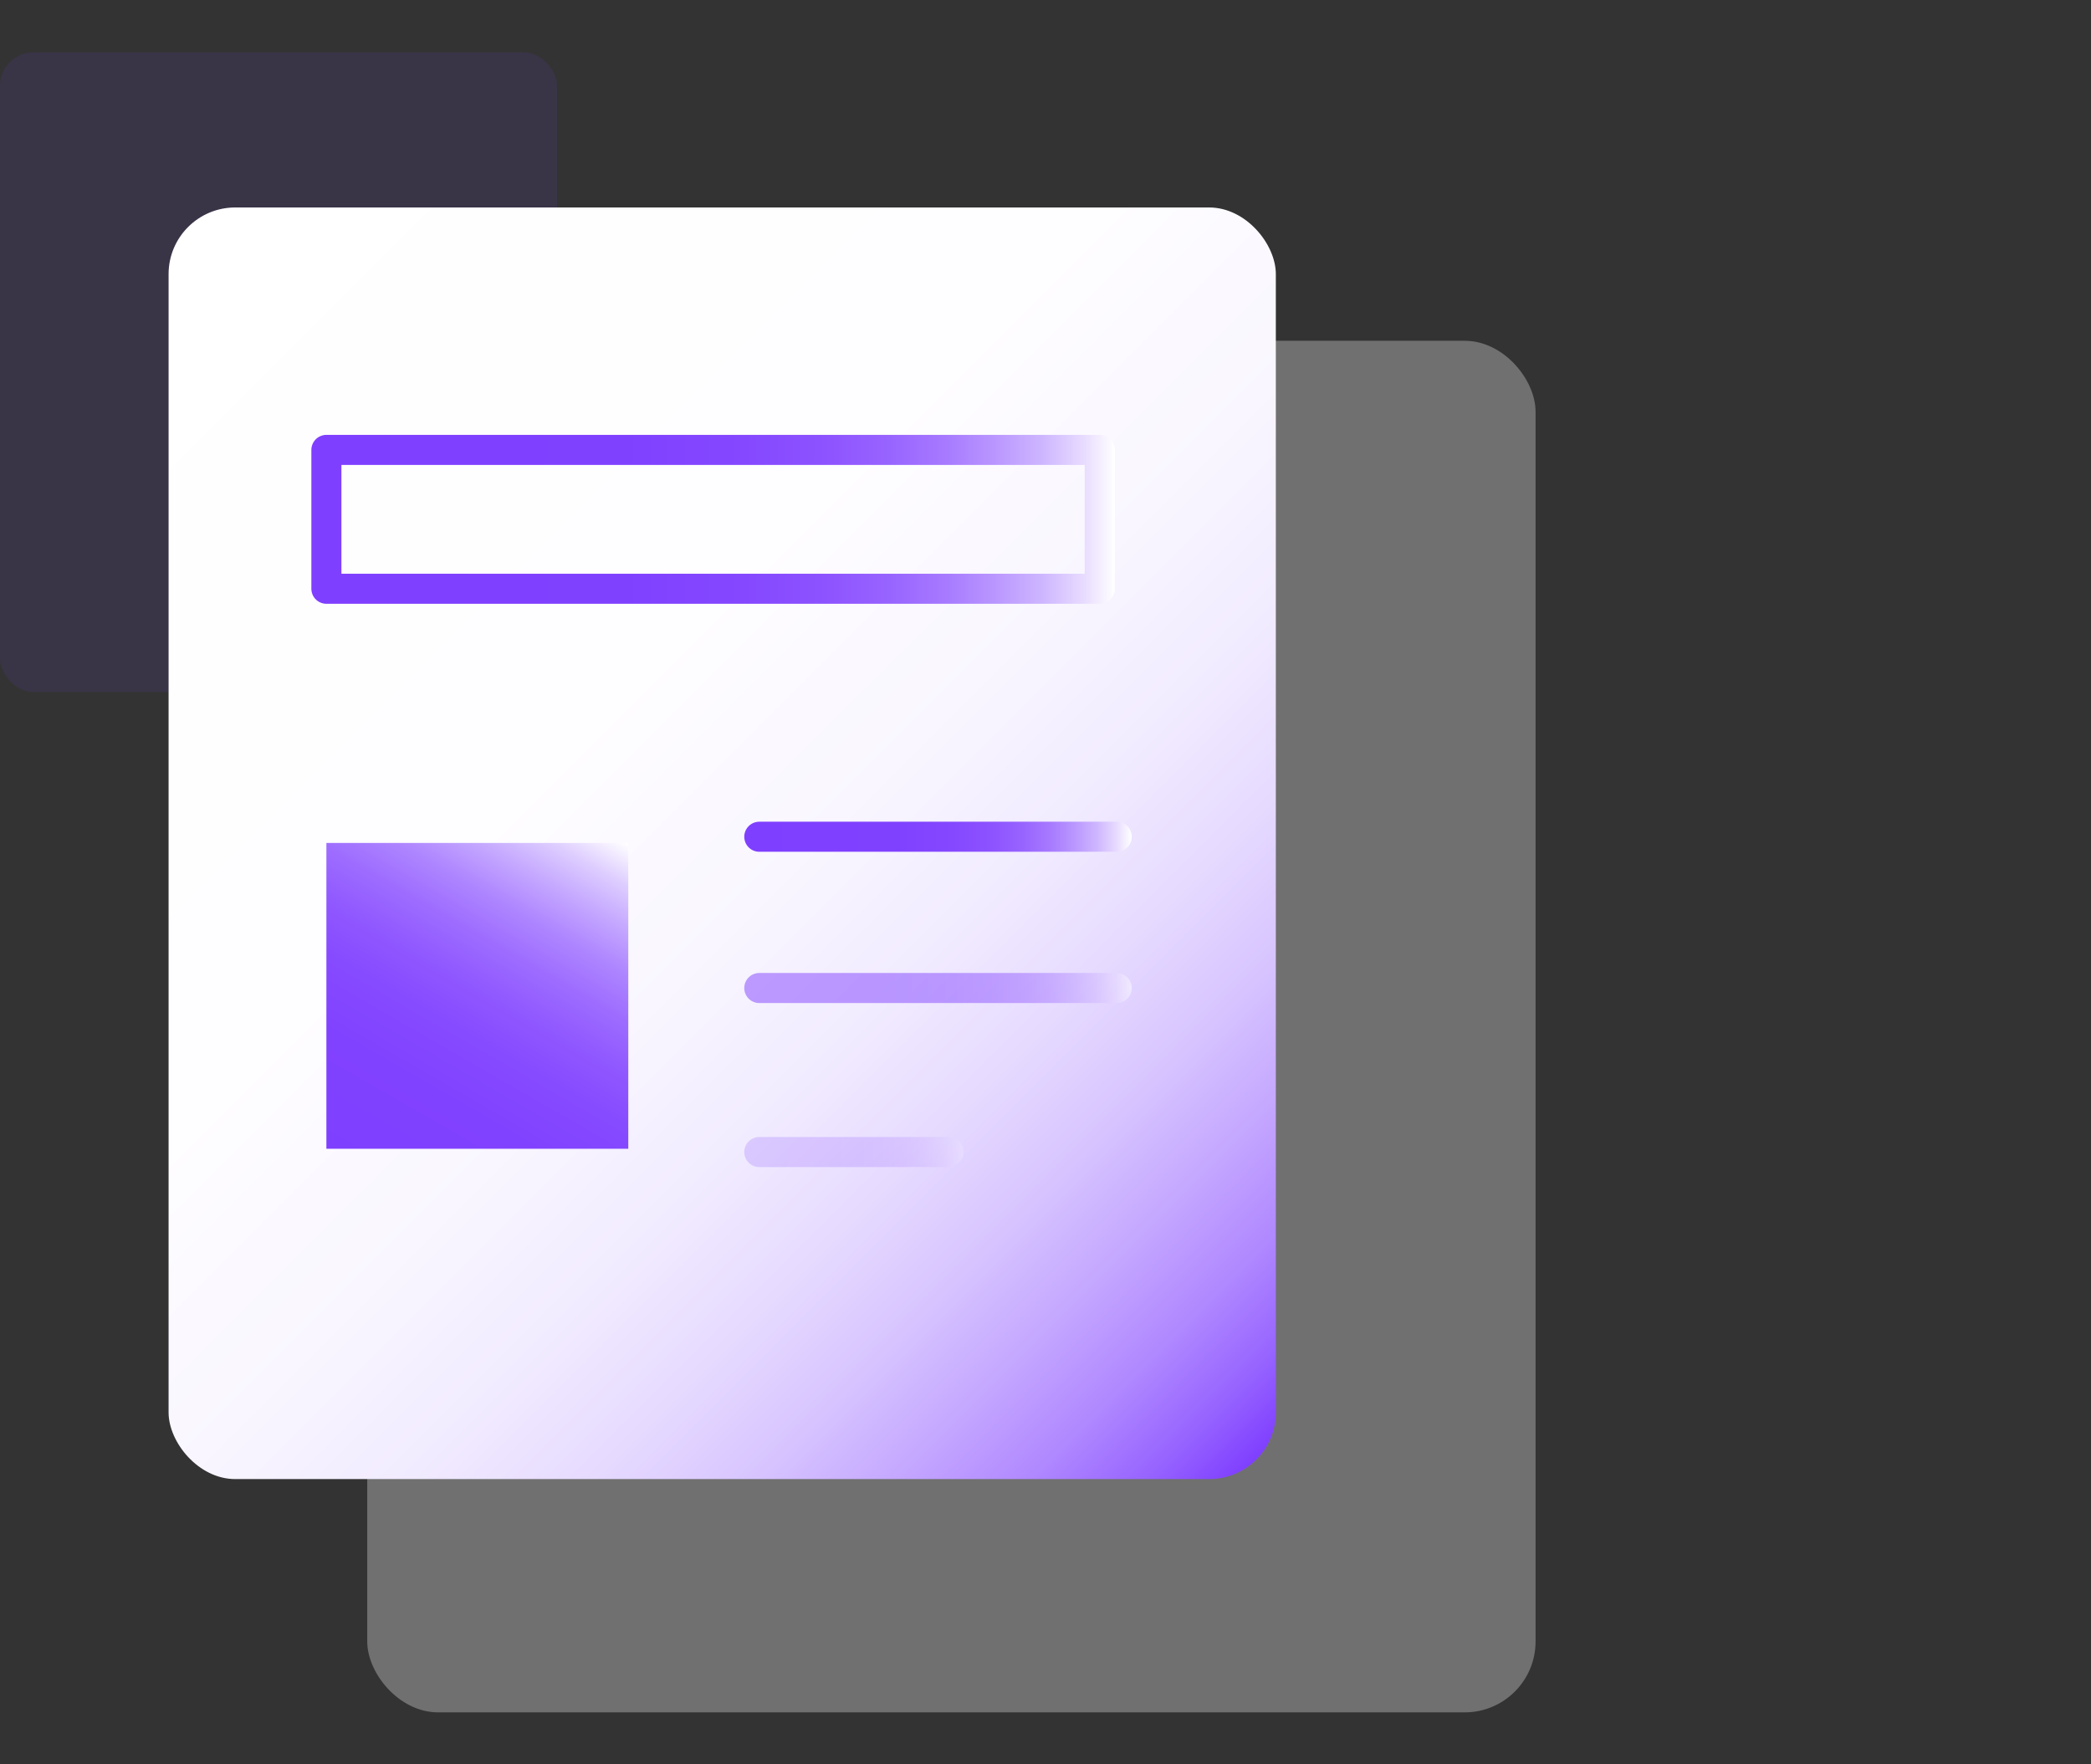 <svg id="图层_1" data-name="图层 1" xmlns="http://www.w3.org/2000/svg" xmlns:xlink="http://www.w3.org/1999/xlink" viewBox="0 0 64 54"><rect x="0" y="0" width="64" height="54" fill="#333333" stroke="none"/><defs><style>.cls-1{fill:#fff;opacity:0.3;}.cls-2{fill:#7f3fff;opacity:0.1;}.cls-3{fill:url(#未命名的渐变_36);}.cls-4,.cls-6,.cls-7,.cls-8{fill:none;stroke-linecap:round;stroke-linejoin:round;stroke-width:0.92px;}.cls-4{stroke:url(#未命名的渐变_12);}.cls-5{fill:url(#未命名的渐变_101);}.cls-6{stroke:url(#未命名的渐变_12-2);}.cls-7{opacity:0.5;stroke:url(#未命名的渐变_12-3);}.cls-8{opacity:0.2;stroke:url(#未命名的渐变_12-4);}</style><linearGradient id="未命名的渐变_36" x1="39.71" y1="43.42" x2="4.5" y2="8.2" gradientUnits="userSpaceOnUse"><stop offset="0" stop-color="#7f3fff"/><stop offset="0.04" stop-color="#9764ff"/><stop offset="0.09" stop-color="#b088ff"/><stop offset="0.15" stop-color="#c5a8ff"/><stop offset="0.21" stop-color="#d7c4ff"/><stop offset="0.28" stop-color="#e6daff"/><stop offset="0.36" stop-color="#f1ebff"/><stop offset="0.46" stop-color="#f9f6ff"/><stop offset="0.61" stop-color="#fefdff"/><stop offset="1" stop-color="#fff"/></linearGradient><linearGradient id="未命名的渐变_12" x1="9.53" y1="15.89" x2="34.12" y2="15.89" gradientUnits="userSpaceOnUse"><stop offset="0" stop-color="#7f3fff"/><stop offset="0.39" stop-color="#8041ff"/><stop offset="0.54" stop-color="#8548ff"/><stop offset="0.64" stop-color="#8d53ff"/><stop offset="0.72" stop-color="#9864ff"/><stop offset="0.79" stop-color="#a77aff"/><stop offset="0.85" stop-color="#b996ff"/><stop offset="0.91" stop-color="#ceb6ff"/><stop offset="0.96" stop-color="#e7daff"/><stop offset="1" stop-color="#fff"/></linearGradient><linearGradient id="未命名的渐变_101" x1="11.43" y1="35.99" x2="17.79" y2="24.97" gradientUnits="userSpaceOnUse"><stop offset="0" stop-color="#7f3fff"/><stop offset="0.25" stop-color="#8142ff"/><stop offset="0.4" stop-color="#864aff"/><stop offset="0.52" stop-color="#9058ff"/><stop offset="0.63" stop-color="#9e6dff"/><stop offset="0.73" stop-color="#af87ff"/><stop offset="0.82" stop-color="#c5a8ff"/><stop offset="0.91" stop-color="#deceff"/><stop offset="0.99" stop-color="#fcfaff"/><stop offset="1" stop-color="#fff"/></linearGradient><linearGradient id="未命名的渐变_12-2" x1="22.78" y1="25.61" x2="34.64" y2="25.61" xlink:href="#未命名的渐变_12"/><linearGradient id="未命名的渐变_12-3" x1="22.78" y1="30.24" x2="34.64" y2="30.24" xlink:href="#未命名的渐变_12"/><linearGradient id="未命名的渐变_12-4" x1="22.78" y1="35.26" x2="29.49" y2="35.26" xlink:href="#未命名的渐变_12"/></defs><title>内容管理</title><rect class="cls-1" x="11.24" y="10.43" width="35.76" height="41.98" rx="2.17"/><rect class="cls-2" y="1.6" width="17.05" height="19.58" rx="1.03"/><rect class="cls-3" x="5.16" y="6.35" width="33.89" height="38.92" rx="2.04"/><rect class="cls-4" x="9.99" y="13.77" width="23.67" height="4.25"/><rect class="cls-5" x="9.99" y="25.8" width="9.24" height="9.36"/><line class="cls-6" x1="23.24" y1="25.61" x2="34.18" y2="25.61"/><line class="cls-7" x1="23.24" y1="30.24" x2="34.18" y2="30.24"/><line class="cls-8" x1="23.24" y1="35.26" x2="29.03" y2="35.26"/></svg>